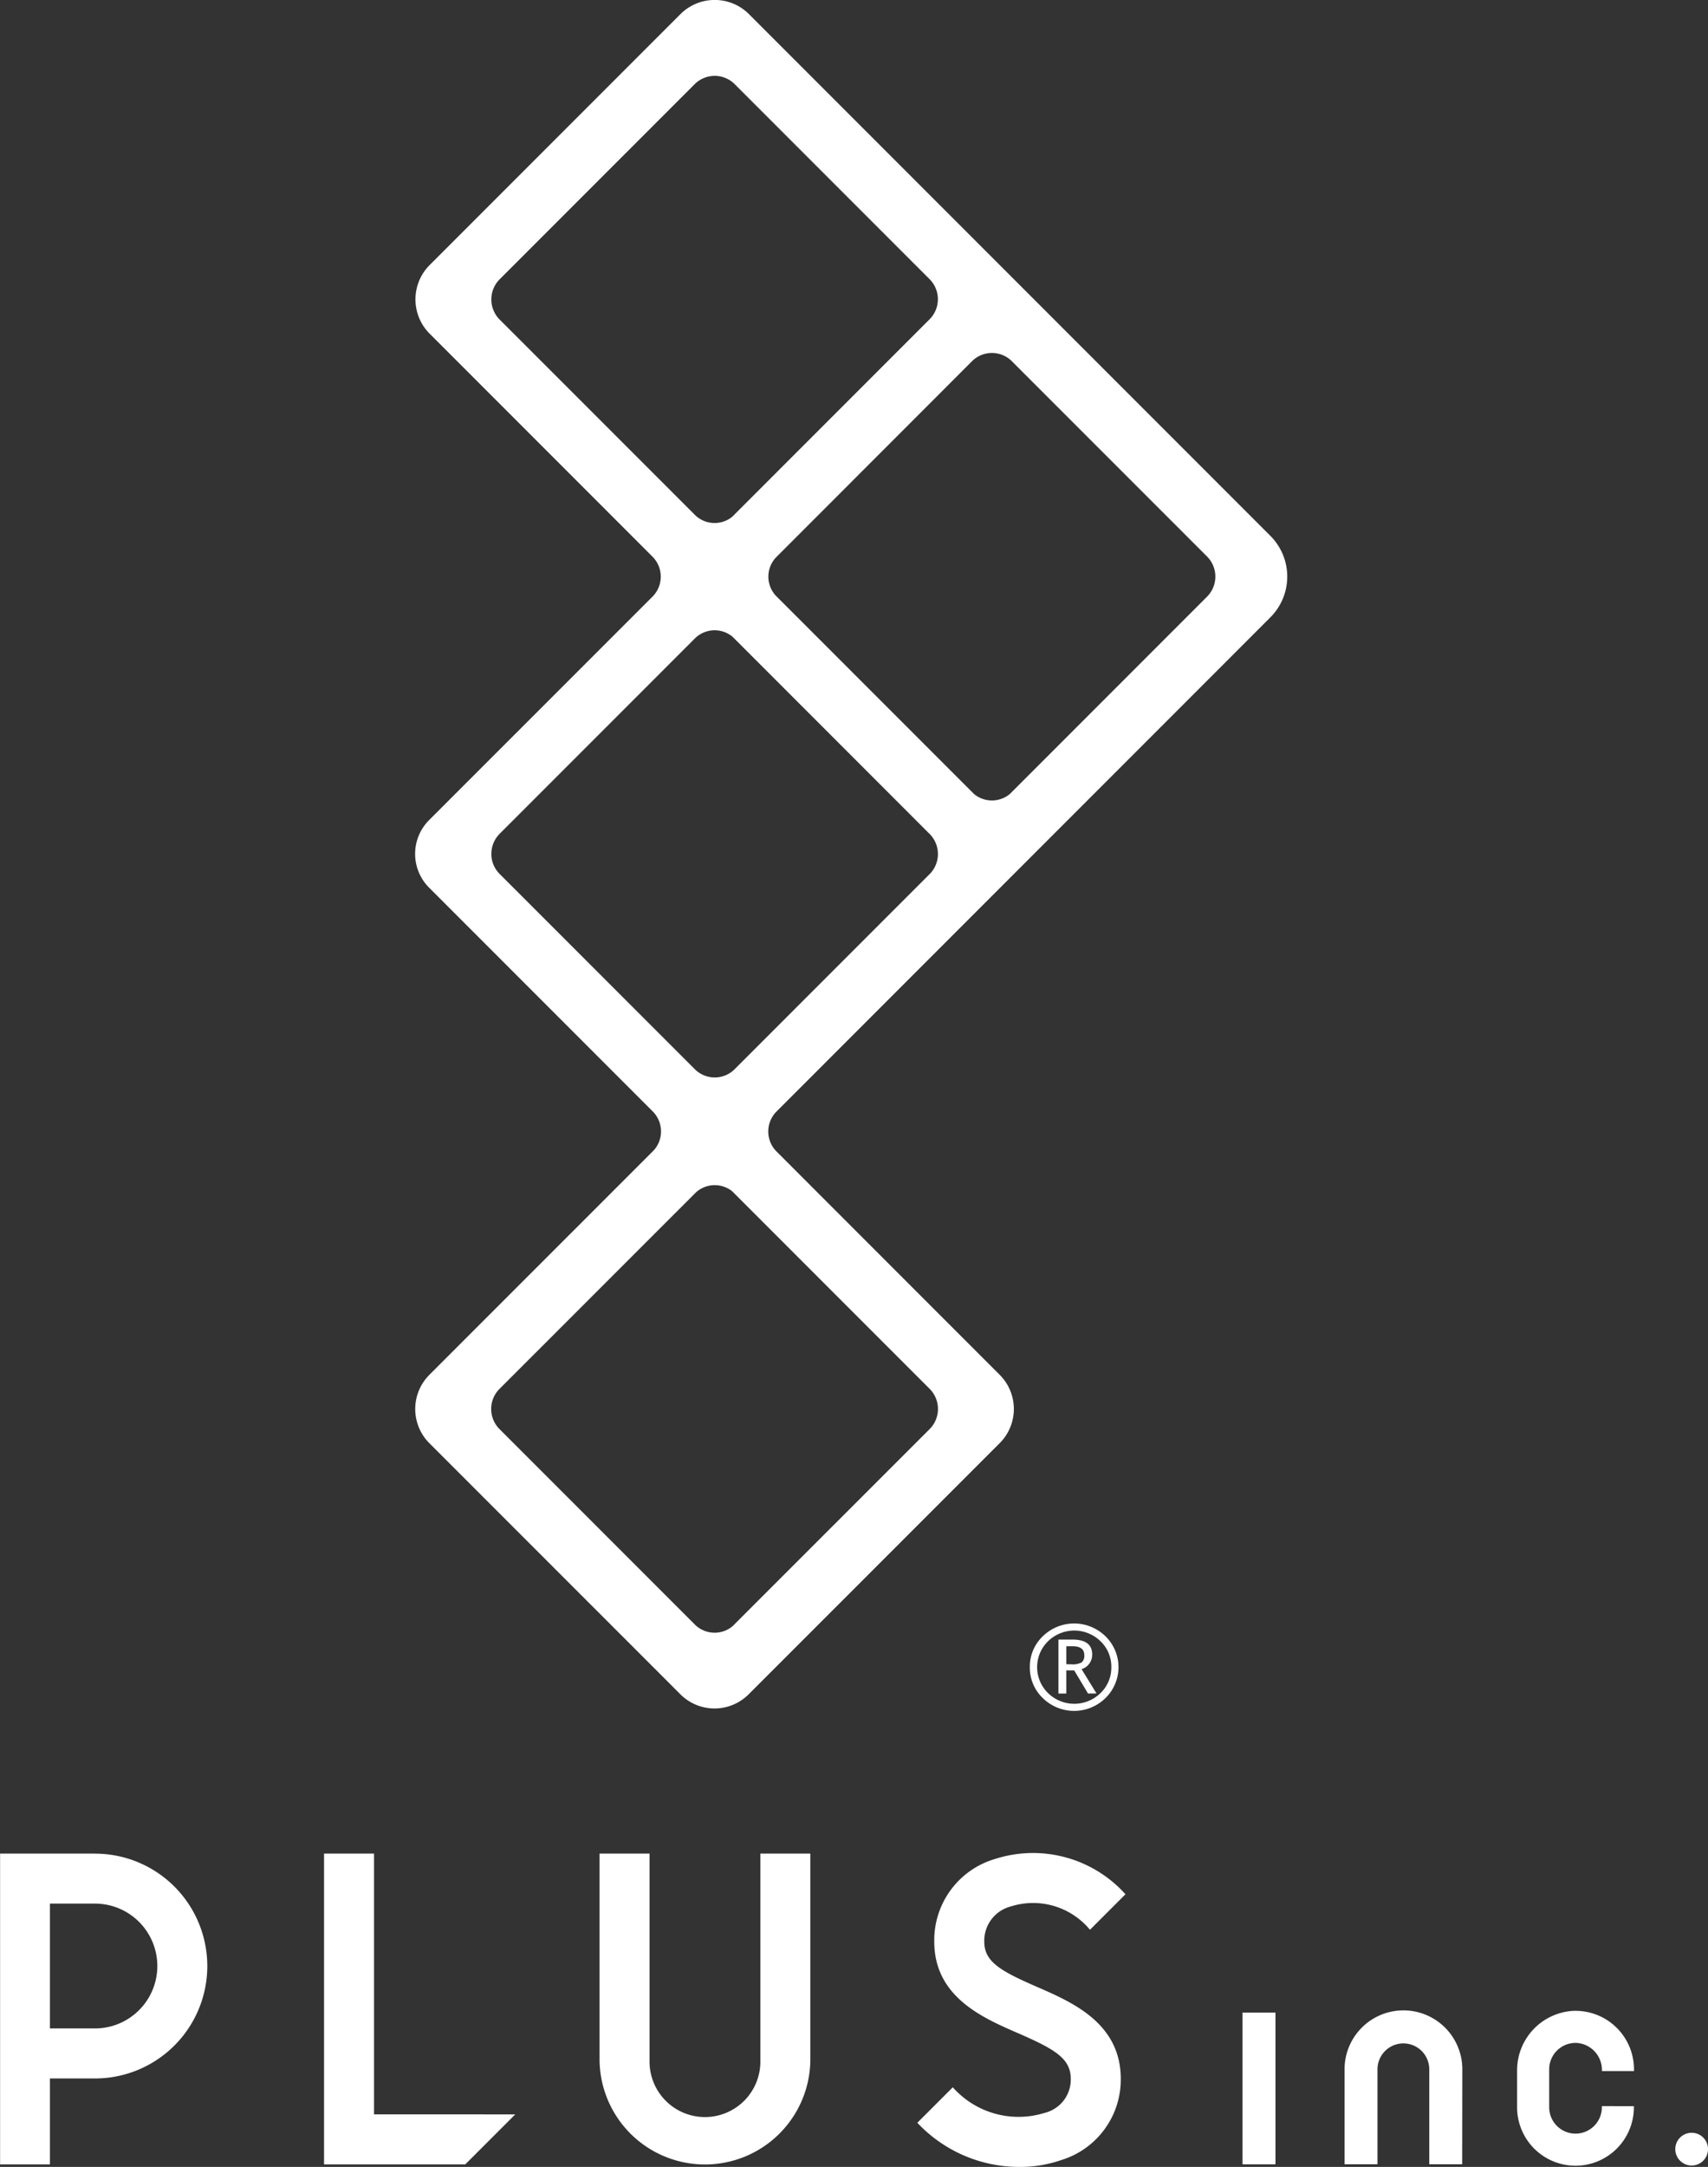 <svg id="Group_134" data-name="Group 134" xmlns="http://www.w3.org/2000/svg" width="79.18" height="100.396" viewBox="0 0 79.18 100.396">
  <rect x="0" y="0" width="79.18" height="100.396" fill="#333333" stroke="none"/>
  <g id="Group_134-2" data-name="Group 134" transform="translate(0 85.85)">
    <path id="Path_216" data-name="Path 216" d="M261.889,746.806h-4.4v14.4H259.8v-3.982h2.087a5.208,5.208,0,0,0,0-10.416Zm0,8.1H259.8v-5.783h2.087a2.891,2.891,0,0,1,0,5.783Z" transform="translate(-257.485 -746.776)" fill="#fff"/>
    <path id="Path_217" data-name="Path 217" d="M362.448,758.887V746.806h-2.317v14.4h6.546l2.317-2.317Z" transform="translate(-345.109 -746.776)" fill="#fff"/>
    <path id="Path_218" data-name="Path 218" d="M457.161,746.806h-2.317l0,9.587a2.569,2.569,0,1,1-5.137,0v-9.587h-2.317v9.587a4.886,4.886,0,0,0,9.771,0Z" transform="translate(-419.595 -746.776)" fill="#fff"/>
    <path id="Path_219" data-name="Path 219" d="M551.631,746.888a3.92,3.92,0,0,0-2.8,3.821c0,2.556,2.227,3.525,3.853,4.232,1.721.748,2.475,1.176,2.475,2.131a1.591,1.591,0,0,1-1.221,1.578,4.072,4.072,0,0,1-4.248-1.189l-1.644,1.644a6.482,6.482,0,0,0,4.747,2.046,5.794,5.794,0,0,0,1.908-.313,3.9,3.9,0,0,0,2.776-3.766c0-2.574-2.236-3.546-3.868-4.256-1.711-.744-2.46-1.168-2.46-2.107a1.643,1.643,0,0,1,1.231-1.627,3.422,3.422,0,0,1,3.669,1.081l1.646-1.646A5.764,5.764,0,0,0,551.631,746.888Z" transform="translate(-505.52 -746.604)" fill="#fff"/>
    <rect id="Rectangle_1101" data-name="Rectangle 1101" width="1.527" height="7.03" transform="translate(57.601 7.397)" fill="#fff"/>
    <path id="Path_220" data-name="Path 220" d="M688.847,799.187a2.73,2.73,0,0,0-5.46,0v4.4h1.527v-4.4a1.2,1.2,0,0,1,2.4,0v4.4h1.527Z" transform="translate(-621.056 -789.163)" fill="#fff"/>
    <path id="Path_221" data-name="Path 221" d="M741.964,800.989v.053a1.221,1.221,0,0,1-1.221,1.221h0a1.221,1.221,0,0,1-1.221-1.221V799.28a1.223,1.223,0,0,1,1.259-1.22,1.254,1.254,0,0,1,1.186,1.27v.035l1.486,0v-.088a2.711,2.711,0,0,0-2.842-2.7,2.758,2.758,0,0,0-2.577,2.781v1.685a2.708,2.708,0,0,0,2.707,2.707h0a2.707,2.707,0,0,0,2.707-2.707v-.053Z" transform="translate(-667.704 -789.259)" fill="#fff"/>
    <circle id="Ellipse_254" data-name="Ellipse 254" cx="0.759" cy="0.759" r="0.759" transform="translate(77.663 12.964)" fill="#fff"/>
  </g>
  <path id="Path_222" data-name="Path 222" d="M405.715,211.518,428.631,188.6a2.67,2.67,0,0,0,0-3.771l-24.173-24.173a2.248,2.248,0,0,0-3.179,0l-11.625,11.625a2.248,2.248,0,0,0,0,3.179L400,185.806a1.313,1.313,0,0,1,0,1.822L389.625,198a2.213,2.213,0,0,0,0,3.123l10.368,10.368a1.311,1.311,0,0,1,.056,1.8L389.639,223.7a2.241,2.241,0,0,0,0,3.164L401.278,238.5a2.237,2.237,0,0,0,3.164,0l11.639-11.638a2.237,2.237,0,0,0,0-3.164l-10.359-10.36a1.313,1.313,0,0,1-.008-1.82Zm-13.2-11.957a1.318,1.318,0,0,1,.381-.928l9.071-9.071a1.3,1.3,0,0,1,1.732-.057l9.136,9.136a1.318,1.318,0,0,1,.006,1.849l-9.066,9.066a1.309,1.309,0,0,1-1.794.016l-9.083-9.082A1.317,1.317,0,0,1,392.513,199.561Zm22.3-22.844a1.309,1.309,0,0,1,1.8-.01l9.085,9.084a1.318,1.318,0,0,1,0,1.847l-9.146,9.146a1.3,1.3,0,0,1-1.668,0l-9.188-9.188a1.3,1.3,0,0,1,.007-1.765ZM403.23,162.61h0Zm-1.265,1.265a1.313,1.313,0,0,1,1.82.014l9.055,9.055a1.317,1.317,0,0,1,0,1.84l-9.157,9.157a1.3,1.3,0,0,1-1.711-.063l-9.073-9.072a1.321,1.321,0,0,1-.005-1.861Zm1.73,71.471a1.3,1.3,0,0,1-1.72-.052l-9.093-9.093a1.317,1.317,0,0,1,0-1.842L402,215.244a1.3,1.3,0,0,1,1.677-.053l9.163,9.163a1.319,1.319,0,0,1,0,1.85Z" transform="translate(-369.736 -160)" fill="#fff"/>
  <path id="Path_223" data-name="Path 223" d="M583.706,675.985a1.933,1.933,0,0,1,.6-1.431,2.077,2.077,0,0,1,2.906,0,2,2,0,0,1,0,2.863,2.073,2.073,0,0,1-2.906,0A1.938,1.938,0,0,1,583.706,675.985Zm3.777,0a1.621,1.621,0,0,0-.5-1.2,1.742,1.742,0,0,0-2.434,0,1.677,1.677,0,0,0,0,2.4,1.739,1.739,0,0,0,2.434,0A1.625,1.625,0,0,0,587.483,675.985Zm-1.079,1.222-.643-1.072h-.366v1.072h-.363v-2.5h.649q.915,0,.914.691a.693.693,0,0,1-.491.679l.692,1.126Zm-1.009-2.189v.829c.031,0,.11.006.238.006a.877.877,0,0,0,.475-.089.4.4,0,0,0,.122-.338q0-.411-.549-.411h-.143Z" transform="translate(-535.964 -598.743)" fill="#fff"/>
</svg>
